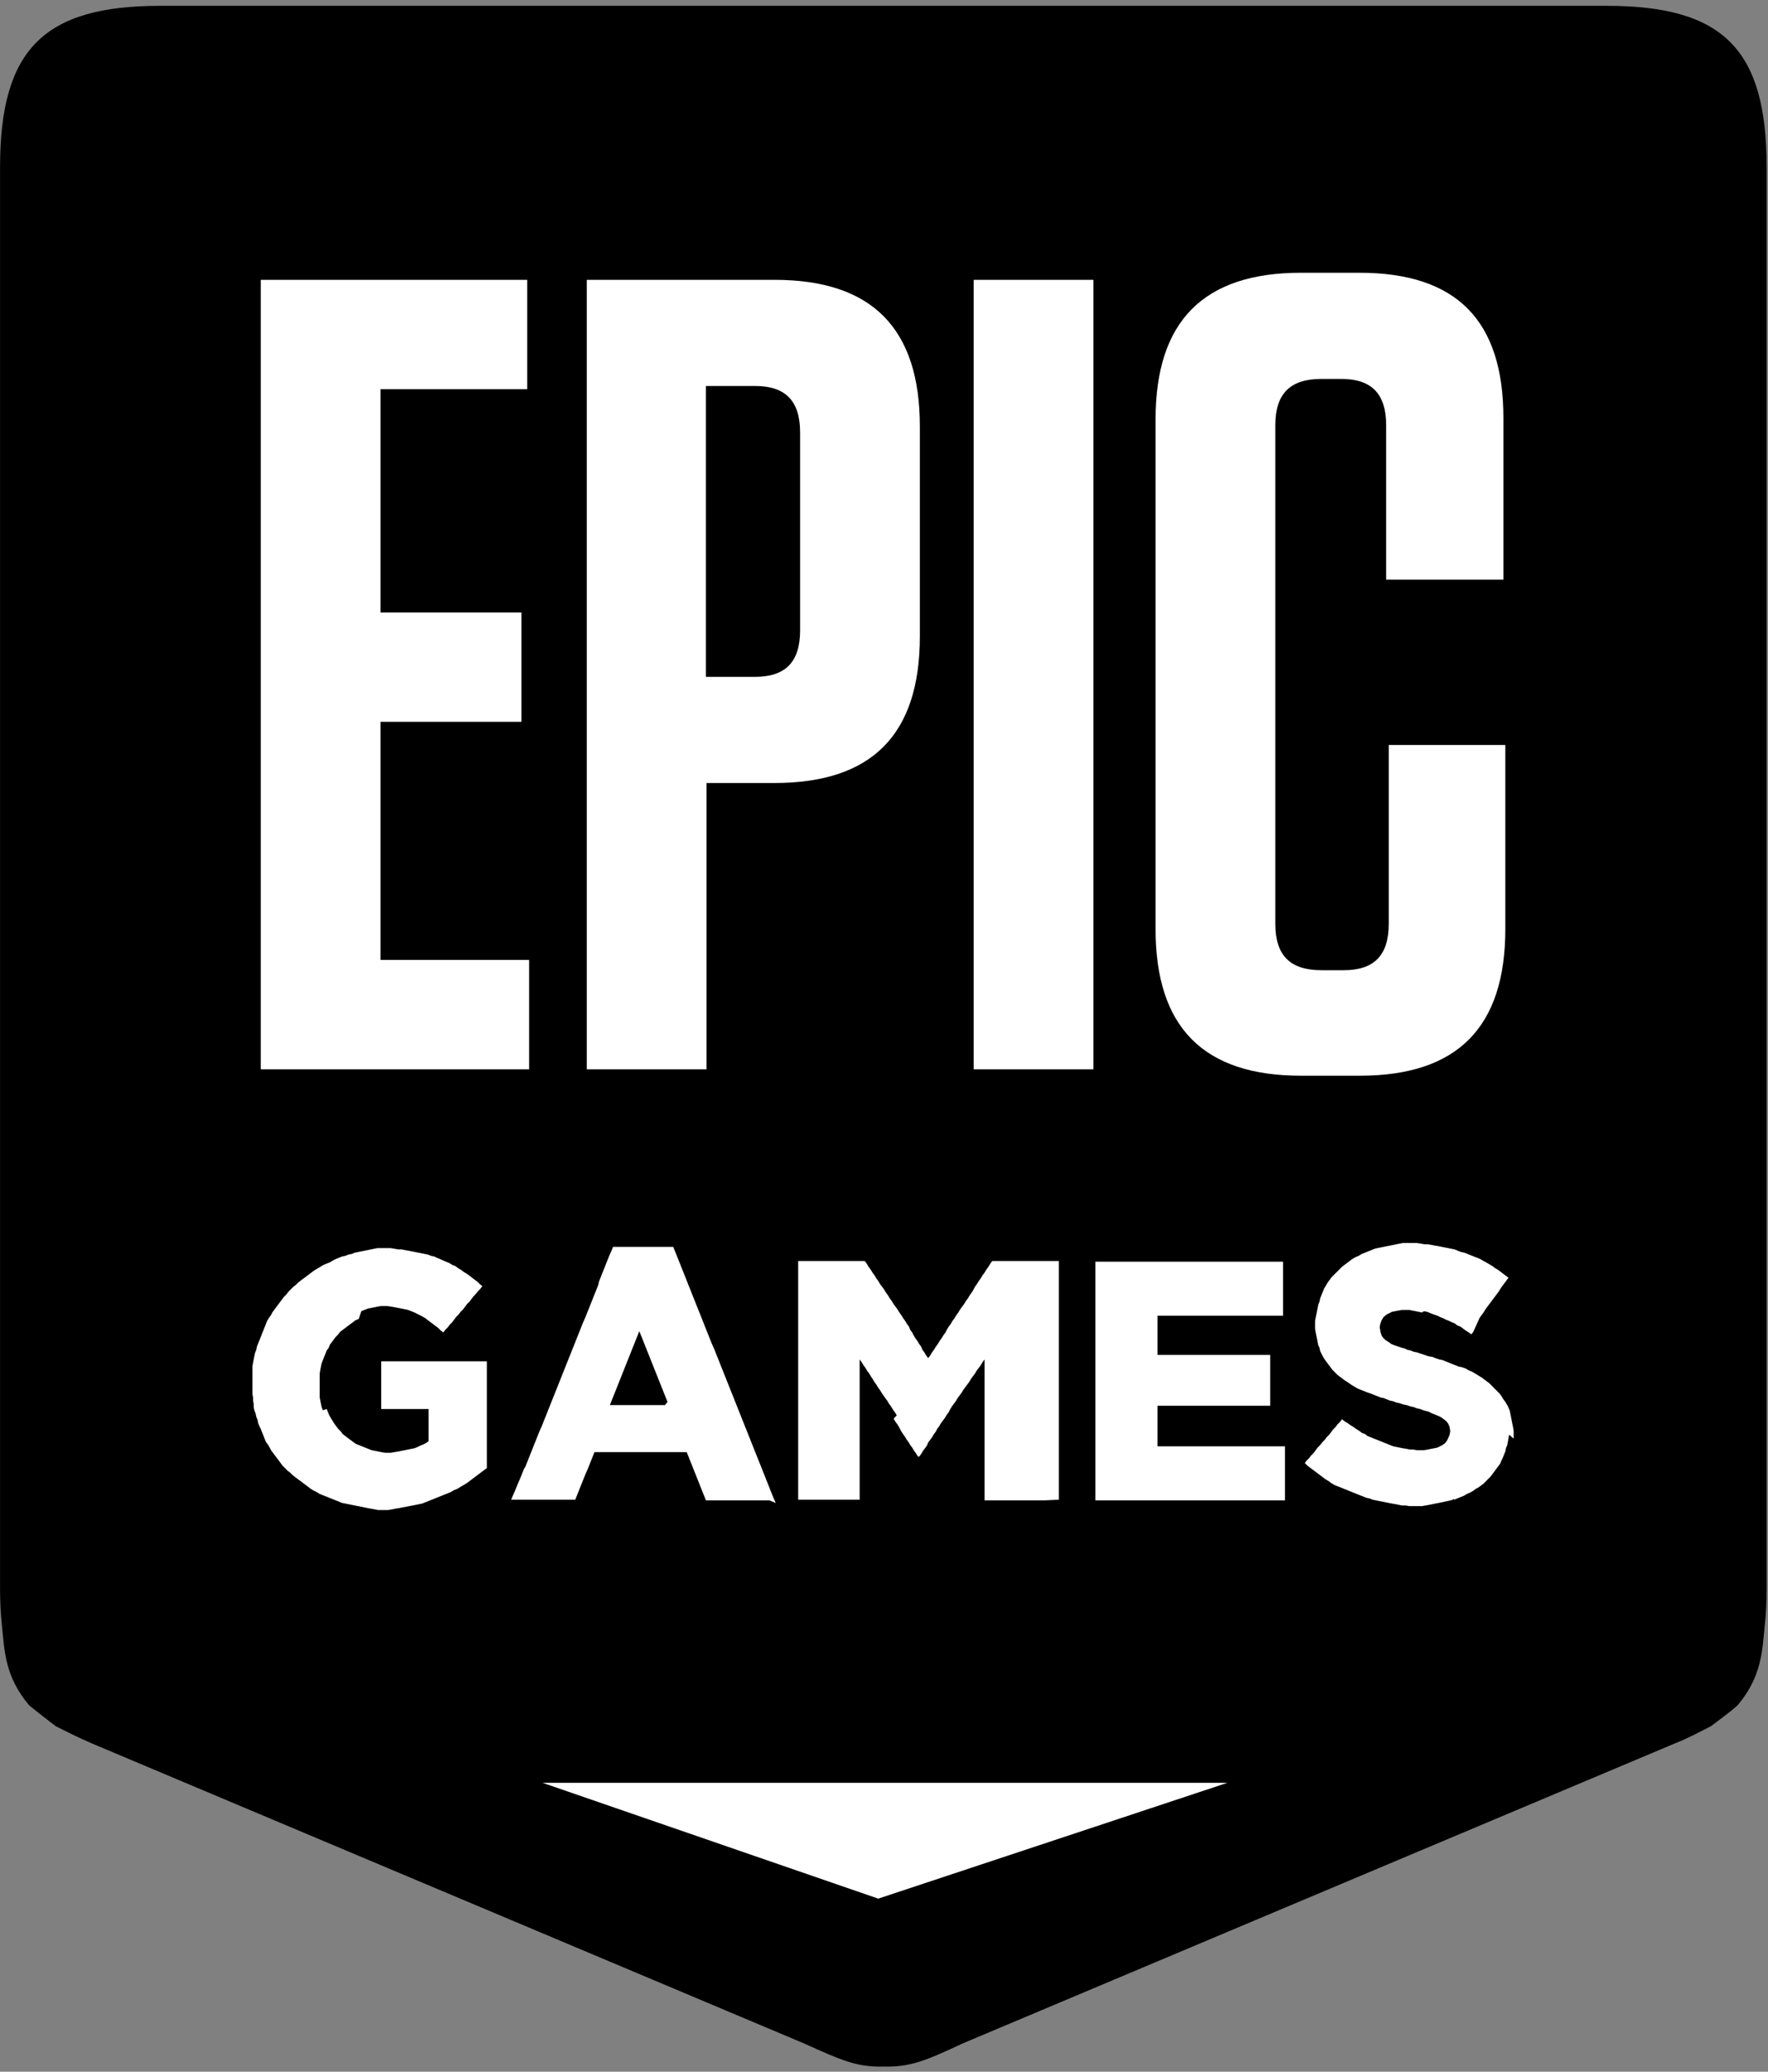 <svg width="35" height="41" viewBox="0 0 35 41" fill="none" xmlns="http://www.w3.org/2000/svg">
<rect x="0" y="0" width="35" height="41" fill="#808080" stroke="none"/>
<g clip-path="url(#clip0_392_91)">
<path d="M31.803 0.115H3.171C0.863 0.115 0.001 0.981 0.001 3.311V31.438C0.001 31.706 0.014 31.948 0.039 32.177C0.09 32.686 0.102 33.183 0.572 33.743C0.622 33.794 1.104 34.163 1.104 34.163C1.358 34.29 1.535 34.38 1.827 34.507L15.915 40.44C16.65 40.771 16.955 40.911 17.487 40.899C18.02 40.911 18.324 40.784 19.059 40.44L33.147 34.507C33.439 34.392 33.617 34.29 33.87 34.163C33.87 34.163 34.352 33.806 34.403 33.743C34.872 33.183 34.885 32.686 34.935 32.177C34.961 31.948 34.973 31.706 34.973 31.438V3.311C34.973 0.981 34.124 0.115 31.803 0.115Z" fill="black"/>
<path d="M29.876 28.394L29.863 28.458L29.851 28.534L29.838 28.598L29.812 28.662L29.8 28.725L29.774 28.789L29.749 28.852L29.724 28.903L29.698 28.967L29.66 29.018L29.622 29.069L29.584 29.12L29.546 29.171L29.508 29.222L29.457 29.273L29.419 29.311L29.369 29.362L29.318 29.4L29.267 29.438L29.216 29.464L29.166 29.502L29.102 29.54L29.039 29.566L28.976 29.604L28.912 29.629L28.849 29.655L28.785 29.68V29.667L28.722 29.693L28.659 29.706L28.544 29.731L28.481 29.744L28.418 29.756L28.354 29.769L28.291 29.782L28.215 29.795L28.151 29.807H27.898L27.834 29.795H27.758L27.695 29.782L27.631 29.769L27.555 29.756L27.492 29.744L27.428 29.731L27.365 29.718L27.302 29.706L27.238 29.693L27.175 29.68L27.111 29.655L27.048 29.642L26.985 29.616L26.921 29.591L26.858 29.566L26.794 29.54L26.731 29.515L26.668 29.489L26.604 29.464L26.541 29.438L26.477 29.413L26.414 29.387L26.351 29.349L26.3 29.311L26.237 29.273L26.186 29.235L26.135 29.196L26.084 29.158L26.034 29.12L25.983 29.082L25.932 29.044L25.881 29.005L25.831 28.954L25.869 28.903L25.92 28.852L25.958 28.802L26.008 28.751L26.046 28.7L26.084 28.649L26.135 28.598L26.173 28.547L26.224 28.496L26.262 28.445L26.313 28.394L26.351 28.343L26.389 28.292L26.439 28.241L26.477 28.19L26.528 28.139L26.566 28.088L26.617 28.127L26.68 28.165L26.731 28.203L26.794 28.241L26.845 28.279L26.909 28.318L26.959 28.356L27.023 28.381L27.073 28.42L27.137 28.445L27.2 28.471L27.264 28.496L27.327 28.521L27.39 28.547L27.454 28.572L27.517 28.598L27.581 28.623L27.644 28.636L27.771 28.662L27.847 28.674L27.91 28.687H27.974L28.05 28.7H28.189L28.265 28.687L28.329 28.674L28.392 28.662L28.456 28.649L28.506 28.623L28.557 28.598L28.608 28.56L28.646 28.509L28.671 28.458L28.697 28.394L28.709 28.33V28.318L28.697 28.241L28.671 28.178L28.633 28.127L28.582 28.088L28.532 28.05L28.481 28.025L28.418 27.999L28.354 27.974L28.278 27.936L28.227 27.923L28.177 27.91L28.113 27.885L28.05 27.872L27.986 27.847L27.923 27.834L27.847 27.808L27.784 27.796L27.707 27.77L27.644 27.757L27.581 27.732L27.517 27.719L27.454 27.694L27.39 27.668L27.327 27.656L27.264 27.63L27.2 27.605L27.137 27.579L27.061 27.554L26.997 27.528L26.934 27.503L26.871 27.477L26.807 27.439L26.744 27.401L26.693 27.363L26.63 27.325L26.579 27.286L26.528 27.248L26.477 27.21L26.427 27.159L26.376 27.108L26.338 27.057L26.3 27.006L26.262 26.955L26.224 26.904L26.186 26.841L26.16 26.79L26.135 26.739L26.122 26.675L26.097 26.624L26.084 26.561L26.072 26.497L26.059 26.433L26.046 26.37L26.034 26.293V26.14L26.046 26.077L26.059 26.013L26.072 25.949L26.084 25.886L26.097 25.822L26.122 25.758L26.135 25.695L26.16 25.631L26.186 25.567L26.211 25.504L26.249 25.44L26.287 25.376L26.325 25.326L26.363 25.274L26.414 25.224L26.465 25.173L26.516 25.122L26.566 25.071L26.617 25.033L26.668 24.994L26.718 24.956L26.769 24.918L26.833 24.88L26.896 24.854L26.959 24.816L27.023 24.791L27.086 24.765L27.15 24.74L27.213 24.714L27.264 24.701L27.327 24.689L27.39 24.676L27.454 24.663L27.517 24.651L27.581 24.638L27.644 24.625L27.707 24.612L27.771 24.6H28.05L28.126 24.612L28.202 24.625H28.265L28.341 24.638L28.405 24.651L28.481 24.663L28.544 24.676L28.608 24.689L28.671 24.701L28.735 24.714L28.798 24.727L28.861 24.753L28.925 24.778L28.988 24.791L29.052 24.816L29.115 24.842L29.178 24.867L29.242 24.892L29.305 24.918L29.369 24.956L29.419 24.982L29.483 25.02L29.546 25.058L29.597 25.096L29.66 25.134L29.711 25.173L29.762 25.211L29.812 25.249L29.863 25.287L29.825 25.338L29.787 25.389L29.749 25.44L29.711 25.491L29.673 25.555L29.635 25.606L29.597 25.657L29.559 25.707L29.521 25.758L29.483 25.809L29.445 25.86L29.407 25.911L29.369 25.975L29.331 26.026L29.293 26.077L29.166 26.357L29.128 26.408L29.077 26.37L29.014 26.331L28.963 26.293L28.912 26.255L28.849 26.23L28.798 26.191L28.735 26.166L28.684 26.14L28.62 26.115L28.57 26.089L28.506 26.064L28.456 26.038L28.38 26.013L28.316 25.988L28.253 25.962L28.189 25.949L28.151 25.975L28.088 25.962L28.024 25.949L27.961 25.937L27.898 25.924H27.758L27.682 25.937L27.619 25.949L27.555 25.962L27.505 25.988L27.454 26.013L27.39 26.064L27.352 26.128L27.327 26.191L27.314 26.255V26.268L27.327 26.357L27.352 26.433L27.378 26.471L27.428 26.522L27.492 26.561L27.543 26.599L27.606 26.624L27.682 26.65L27.758 26.675L27.809 26.688L27.86 26.713L27.923 26.726L27.986 26.752L28.05 26.764L28.126 26.79L28.202 26.815L28.278 26.841L28.354 26.853L28.418 26.879L28.494 26.904L28.557 26.917L28.62 26.942L28.684 26.968L28.747 26.994L28.811 27.019L28.874 27.044L28.938 27.057L29.014 27.083L29.077 27.121L29.14 27.146L29.204 27.184L29.267 27.223L29.331 27.261L29.381 27.299L29.432 27.337L29.483 27.375L29.534 27.426L29.584 27.477L29.635 27.528L29.686 27.579L29.724 27.63L29.762 27.694L29.8 27.745L29.838 27.808L29.863 27.859L29.889 27.923L29.901 27.987L29.914 28.05L29.939 28.178L29.952 28.241L29.965 28.318V28.471L29.876 28.394ZM25.374 29.693H21.684V24.969H25.4V26.038H22.914V26.815H25.146V27.821H22.914V28.623H25.438V29.693H25.374ZM20.67 29.693H19.491V26.904L19.453 26.955L19.415 27.019L19.377 27.07L19.338 27.121L19.3 27.184L19.262 27.235L19.224 27.286L19.186 27.35L19.148 27.401L19.11 27.452L19.072 27.503L19.034 27.566L18.996 27.617L18.958 27.668L18.92 27.732L18.882 27.783L18.844 27.834L18.806 27.898L18.781 27.948L18.742 27.999L18.704 28.063L18.666 28.114L18.628 28.165L18.59 28.229L18.552 28.279L18.527 28.33L18.489 28.381L18.451 28.445L18.413 28.496L18.375 28.547L18.349 28.61L18.311 28.662L18.273 28.712L18.235 28.776L18.197 28.827H18.172L18.134 28.763L18.096 28.712L18.058 28.649L18.02 28.598L17.982 28.534L17.944 28.483L17.906 28.42L17.868 28.369L17.829 28.305L17.804 28.254L17.766 28.19L17.728 28.139L17.69 28.076L17.753 28.012L17.715 27.948L17.677 27.898L17.639 27.834L17.601 27.783L17.563 27.719L17.525 27.668L17.5 27.63L17.462 27.579L17.424 27.515L17.386 27.465L17.348 27.401L17.31 27.35L17.272 27.286L17.246 27.248L17.208 27.184L17.17 27.134L17.132 27.07L17.094 27.019L17.056 26.955L17.018 26.904V29.68H15.801V24.956H17.119L17.157 25.007L17.195 25.071L17.234 25.122L17.272 25.185L17.31 25.236L17.348 25.3L17.386 25.351L17.424 25.415L17.462 25.465L17.5 25.516L17.538 25.58L17.576 25.631L17.614 25.695L17.652 25.746L17.69 25.809L17.728 25.86L17.766 25.911L17.804 25.975L17.842 26.026L17.88 26.089L17.918 26.14L17.956 26.204L17.994 26.255L18.02 26.319L18.058 26.37L18.083 26.421L18.121 26.484L18.159 26.535L18.197 26.599L18.235 26.65L18.261 26.713L18.299 26.764L18.337 26.828L18.375 26.879L18.413 26.828L18.451 26.764L18.489 26.713L18.527 26.65L18.565 26.599L18.603 26.535L18.641 26.484L18.679 26.421L18.717 26.37L18.742 26.319L18.781 26.255L18.819 26.204L18.857 26.14L18.895 26.089L18.933 26.026L18.971 25.975L19.009 25.911L19.047 25.86L19.085 25.809L19.123 25.746L19.161 25.695L19.199 25.631L19.237 25.58L19.275 25.516L19.3 25.465L19.338 25.415L19.377 25.351L19.415 25.3L19.453 25.236L19.491 25.185L19.529 25.122L19.567 25.071L19.605 25.007L19.643 24.956H20.962V29.68L20.67 29.693ZM13.214 27.745L13.189 27.681L13.163 27.617L13.138 27.554L13.113 27.49L13.087 27.426L13.062 27.363L13.036 27.299L13.011 27.235L12.986 27.172L12.96 27.108L12.935 27.044L12.91 26.981L12.884 26.917L12.859 26.853L12.834 26.79L12.808 26.726L12.783 26.662L12.757 26.599L12.732 26.535L12.707 26.471L12.681 26.408L12.656 26.344L12.631 26.408L12.605 26.471L12.58 26.535L12.555 26.599L12.529 26.662L12.504 26.726L12.479 26.79L12.453 26.853L12.428 26.917L12.402 26.981L12.377 27.044L12.352 27.108L12.326 27.172L12.301 27.235L12.276 27.299L12.25 27.363L12.225 27.426L12.2 27.49L12.174 27.554L12.149 27.617L12.123 27.681L12.098 27.745L12.073 27.808H13.163L13.214 27.745ZM15.23 29.693H13.975L13.949 29.629L13.924 29.566L13.899 29.502L13.873 29.438L13.848 29.375L13.823 29.311L13.797 29.247L13.772 29.183L13.746 29.12L13.721 29.056L13.696 28.992L13.67 28.929L13.645 28.865L13.62 28.802L13.594 28.738H11.768L11.743 28.802L11.718 28.865L11.692 28.929L11.667 28.992L11.642 29.056L11.591 29.171L11.566 29.235L11.54 29.298L11.515 29.362L11.489 29.425L11.464 29.489L11.439 29.553L11.413 29.616L11.388 29.68H10.12L10.145 29.616L10.196 29.502L10.221 29.438L10.247 29.375L10.297 29.26L10.323 29.196L10.348 29.133L10.373 29.069L10.399 29.031L10.424 28.967L10.45 28.903L10.475 28.84L10.5 28.776L10.526 28.712L10.551 28.649L10.576 28.585L10.602 28.521L10.627 28.458L10.652 28.394L10.678 28.33L10.729 28.216L10.754 28.152L10.779 28.088L10.805 28.025L10.83 27.961L10.855 27.898L10.881 27.834L10.906 27.77L10.931 27.706L10.957 27.643L10.982 27.579L11.008 27.515L11.033 27.452L11.058 27.388L11.084 27.325L11.109 27.261L11.134 27.197L11.16 27.134L11.185 27.07L11.21 27.006L11.236 26.942L11.261 26.879L11.287 26.815L11.312 26.752L11.337 26.688L11.363 26.624L11.388 26.561L11.413 26.497L11.439 26.433L11.464 26.37L11.489 26.306L11.515 26.242L11.54 26.179L11.591 26.064L11.616 26L11.642 25.937L11.667 25.873L11.692 25.809L11.718 25.746L11.743 25.682L11.768 25.618L11.794 25.555L11.819 25.491L11.844 25.427L11.857 25.364L11.883 25.3L11.908 25.236L11.933 25.173L11.959 25.109L11.984 25.045L12.009 24.982L12.035 24.918L12.06 24.854L12.111 24.74L12.136 24.676H13.328L13.353 24.74L13.379 24.803L13.404 24.867L13.43 24.931L13.455 24.994L13.48 25.058L13.506 25.122L13.531 25.185L13.556 25.249L13.582 25.313L13.607 25.376L13.632 25.44L13.658 25.504L13.683 25.567L13.708 25.631L13.734 25.695L13.759 25.758L13.784 25.822L13.81 25.886L13.835 25.949L13.861 26.013L13.886 26.077L13.911 26.14L13.937 26.204L13.962 26.268L13.987 26.331L14.013 26.395L14.038 26.459L14.063 26.522L14.089 26.586L14.14 26.701L14.165 26.764L14.19 26.828L14.216 26.892L14.241 26.955L14.266 27.019L14.292 27.083L14.317 27.146L14.342 27.21L14.368 27.274L14.393 27.337L14.418 27.401L14.444 27.465L14.469 27.528L14.495 27.592L14.52 27.656L14.545 27.719L14.571 27.783L14.596 27.847L14.621 27.91L14.647 27.974L14.672 28.038L14.697 28.101L14.723 28.165L14.748 28.229L14.774 28.292L14.799 28.356L14.824 28.42L14.85 28.483L14.875 28.547L14.9 28.61L14.926 28.674L14.951 28.738L14.976 28.802L15.002 28.865L15.027 28.929L15.053 28.992L15.078 29.056L15.103 29.12L15.129 29.183L15.154 29.247L15.179 29.311L15.205 29.375L15.23 29.438L15.255 29.502L15.281 29.566L15.306 29.629L15.357 29.744L15.23 29.693ZM9.6 29.082L9.549 29.12L9.499 29.158L9.448 29.196L9.397 29.235L9.346 29.273L9.296 29.311L9.245 29.349L9.182 29.387L9.118 29.425L9.055 29.464L8.991 29.489L8.928 29.527L8.865 29.553L8.801 29.578L8.738 29.604L8.674 29.629L8.611 29.655L8.548 29.68L8.484 29.706L8.421 29.731L8.357 29.756L8.294 29.769L8.231 29.782L8.167 29.795L8.104 29.807L8.04 29.82L7.964 29.833L7.901 29.846L7.825 29.858L7.761 29.871L7.685 29.884H7.482L7.419 29.871L7.343 29.858L7.28 29.846L7.216 29.833L7.153 29.82L7.089 29.807L7.026 29.795L6.963 29.782L6.899 29.769L6.836 29.756L6.772 29.744L6.709 29.718L6.646 29.693L6.582 29.667L6.519 29.642L6.455 29.616L6.392 29.591L6.329 29.566L6.265 29.527L6.214 29.502L6.151 29.464L6.1 29.425L6.05 29.387L5.999 29.349L5.948 29.311L5.897 29.273L5.847 29.235L5.796 29.196L5.745 29.145L5.694 29.107L5.644 29.056L5.593 29.005L5.555 28.954L5.517 28.903L5.479 28.852L5.441 28.802L5.403 28.751L5.365 28.7L5.339 28.649L5.301 28.585L5.263 28.534L5.238 28.471L5.213 28.407L5.187 28.343L5.162 28.279L5.137 28.229L5.111 28.165L5.099 28.101L5.073 28.038L5.06 27.974L5.035 27.91L5.022 27.847V27.783L5.01 27.719V27.656L4.997 27.592V27.044L5.01 26.968L5.022 26.904L5.035 26.841L5.048 26.777L5.073 26.713L5.086 26.65L5.111 26.586L5.137 26.522L5.162 26.459L5.187 26.395L5.213 26.331L5.238 26.268L5.263 26.204L5.289 26.14L5.327 26.077L5.365 26.026L5.39 25.975L5.428 25.924L5.466 25.873L5.504 25.822L5.542 25.771L5.58 25.72L5.618 25.669L5.669 25.618L5.707 25.567L5.758 25.516L5.809 25.465L5.859 25.427L5.91 25.376L5.961 25.338L6.011 25.3L6.062 25.262L6.113 25.224L6.164 25.185L6.214 25.147L6.278 25.109L6.341 25.071L6.405 25.033L6.468 25.007L6.531 24.982L6.595 24.944L6.646 24.918L6.709 24.892L6.772 24.867L6.836 24.854L6.899 24.829L6.963 24.816L7.026 24.791L7.089 24.778L7.153 24.765L7.216 24.753L7.28 24.74L7.343 24.727L7.406 24.714L7.47 24.701H7.736L7.812 24.714L7.888 24.727H7.952L8.015 24.74L8.091 24.753L8.154 24.765L8.218 24.778L8.281 24.791L8.345 24.803L8.408 24.816L8.471 24.829L8.535 24.854L8.598 24.867L8.649 24.892L8.712 24.918L8.827 24.969L8.89 24.994L8.953 25.033L9.017 25.058L9.067 25.096L9.131 25.134L9.182 25.173L9.245 25.211L9.296 25.249L9.346 25.287L9.397 25.326L9.448 25.364L9.499 25.415L9.549 25.453L9.511 25.504L9.461 25.555L9.422 25.606L9.372 25.657L9.334 25.707L9.296 25.758L9.245 25.809L9.207 25.86L9.169 25.911L9.118 25.962L9.08 26.013L9.029 26.064L8.991 26.115L8.953 26.166L8.903 26.217L8.865 26.268L8.814 26.319L8.776 26.37L8.725 26.331L8.674 26.28L8.624 26.242L8.573 26.204L8.522 26.166L8.471 26.128L8.421 26.089L8.357 26.051L8.307 26.026L8.256 26L8.205 25.975L8.142 25.949L8.078 25.924L8.015 25.911L7.952 25.898L7.888 25.886L7.825 25.873L7.749 25.86L7.673 25.848H7.533L7.47 25.86L7.406 25.873L7.343 25.886L7.28 25.898L7.216 25.924L7.153 25.949L7.102 26.102L7.039 26.128L6.988 26.166L6.937 26.204L6.886 26.242L6.836 26.28L6.785 26.319L6.734 26.357L6.696 26.408L6.646 26.459L6.607 26.51L6.569 26.561L6.531 26.611L6.506 26.675L6.468 26.726L6.443 26.79L6.417 26.853L6.392 26.917L6.367 26.981L6.354 27.044L6.341 27.108L6.329 27.184V27.656L6.341 27.719L6.354 27.783L6.367 27.847L6.392 27.91L6.468 27.885L6.493 27.948L6.519 28.012L6.557 28.076L6.62 28.178L6.658 28.229L6.696 28.279L6.747 28.33L6.785 28.381L6.836 28.42L6.886 28.458L6.937 28.496L6.988 28.534L7.039 28.572L7.102 28.598L7.165 28.623L7.229 28.649L7.292 28.674L7.356 28.7L7.419 28.712L7.482 28.725L7.546 28.738L7.622 28.751H7.736L7.812 28.738L7.888 28.725L7.952 28.712L8.015 28.7L8.078 28.687L8.142 28.674L8.205 28.662L8.269 28.636L8.319 28.61L8.383 28.585L8.433 28.56L8.484 28.521V27.885H7.546V26.942H9.638V29.056L9.6 29.082ZM7.533 14.286H10.323V12.121H7.533V7.703H10.437V5.538H5.162V21.162H10.475V18.997H7.533V14.286ZM27.492 14.757V18.284C27.492 18.908 27.2 19.201 26.604 19.201H26.16C25.539 19.201 25.247 18.908 25.247 18.284V8.416C25.247 7.792 25.539 7.499 26.16 7.499H26.554C27.15 7.499 27.441 7.792 27.441 8.416V11.472H29.762V8.276C29.762 6.341 28.836 5.398 26.909 5.398H25.755C23.827 5.398 22.876 6.353 22.876 8.302V18.386C22.876 20.334 23.827 21.289 25.755 21.289H26.921C28.849 21.289 29.8 20.334 29.8 18.386V14.744H27.492M19.275 5.538H21.646V21.162H19.275V5.538ZM15.839 12.478C15.839 13.102 15.547 13.395 14.951 13.395H13.975V7.639H14.951C15.547 7.639 15.839 7.932 15.839 8.556V12.478ZM15.332 5.538H11.616V21.162H13.987V15.496H15.332C17.259 15.496 18.21 14.541 18.21 12.592V8.442C18.21 6.493 17.259 5.538 15.332 5.538ZM10.741 35.283H24.297L17.386 37.575L10.741 35.283Z" fill="white"/>
</g>
<defs>
<clipPath id="clip0_392_91">
<rect width="35" height="41" fill="white"/>
</clipPath>
</defs>
</svg>
